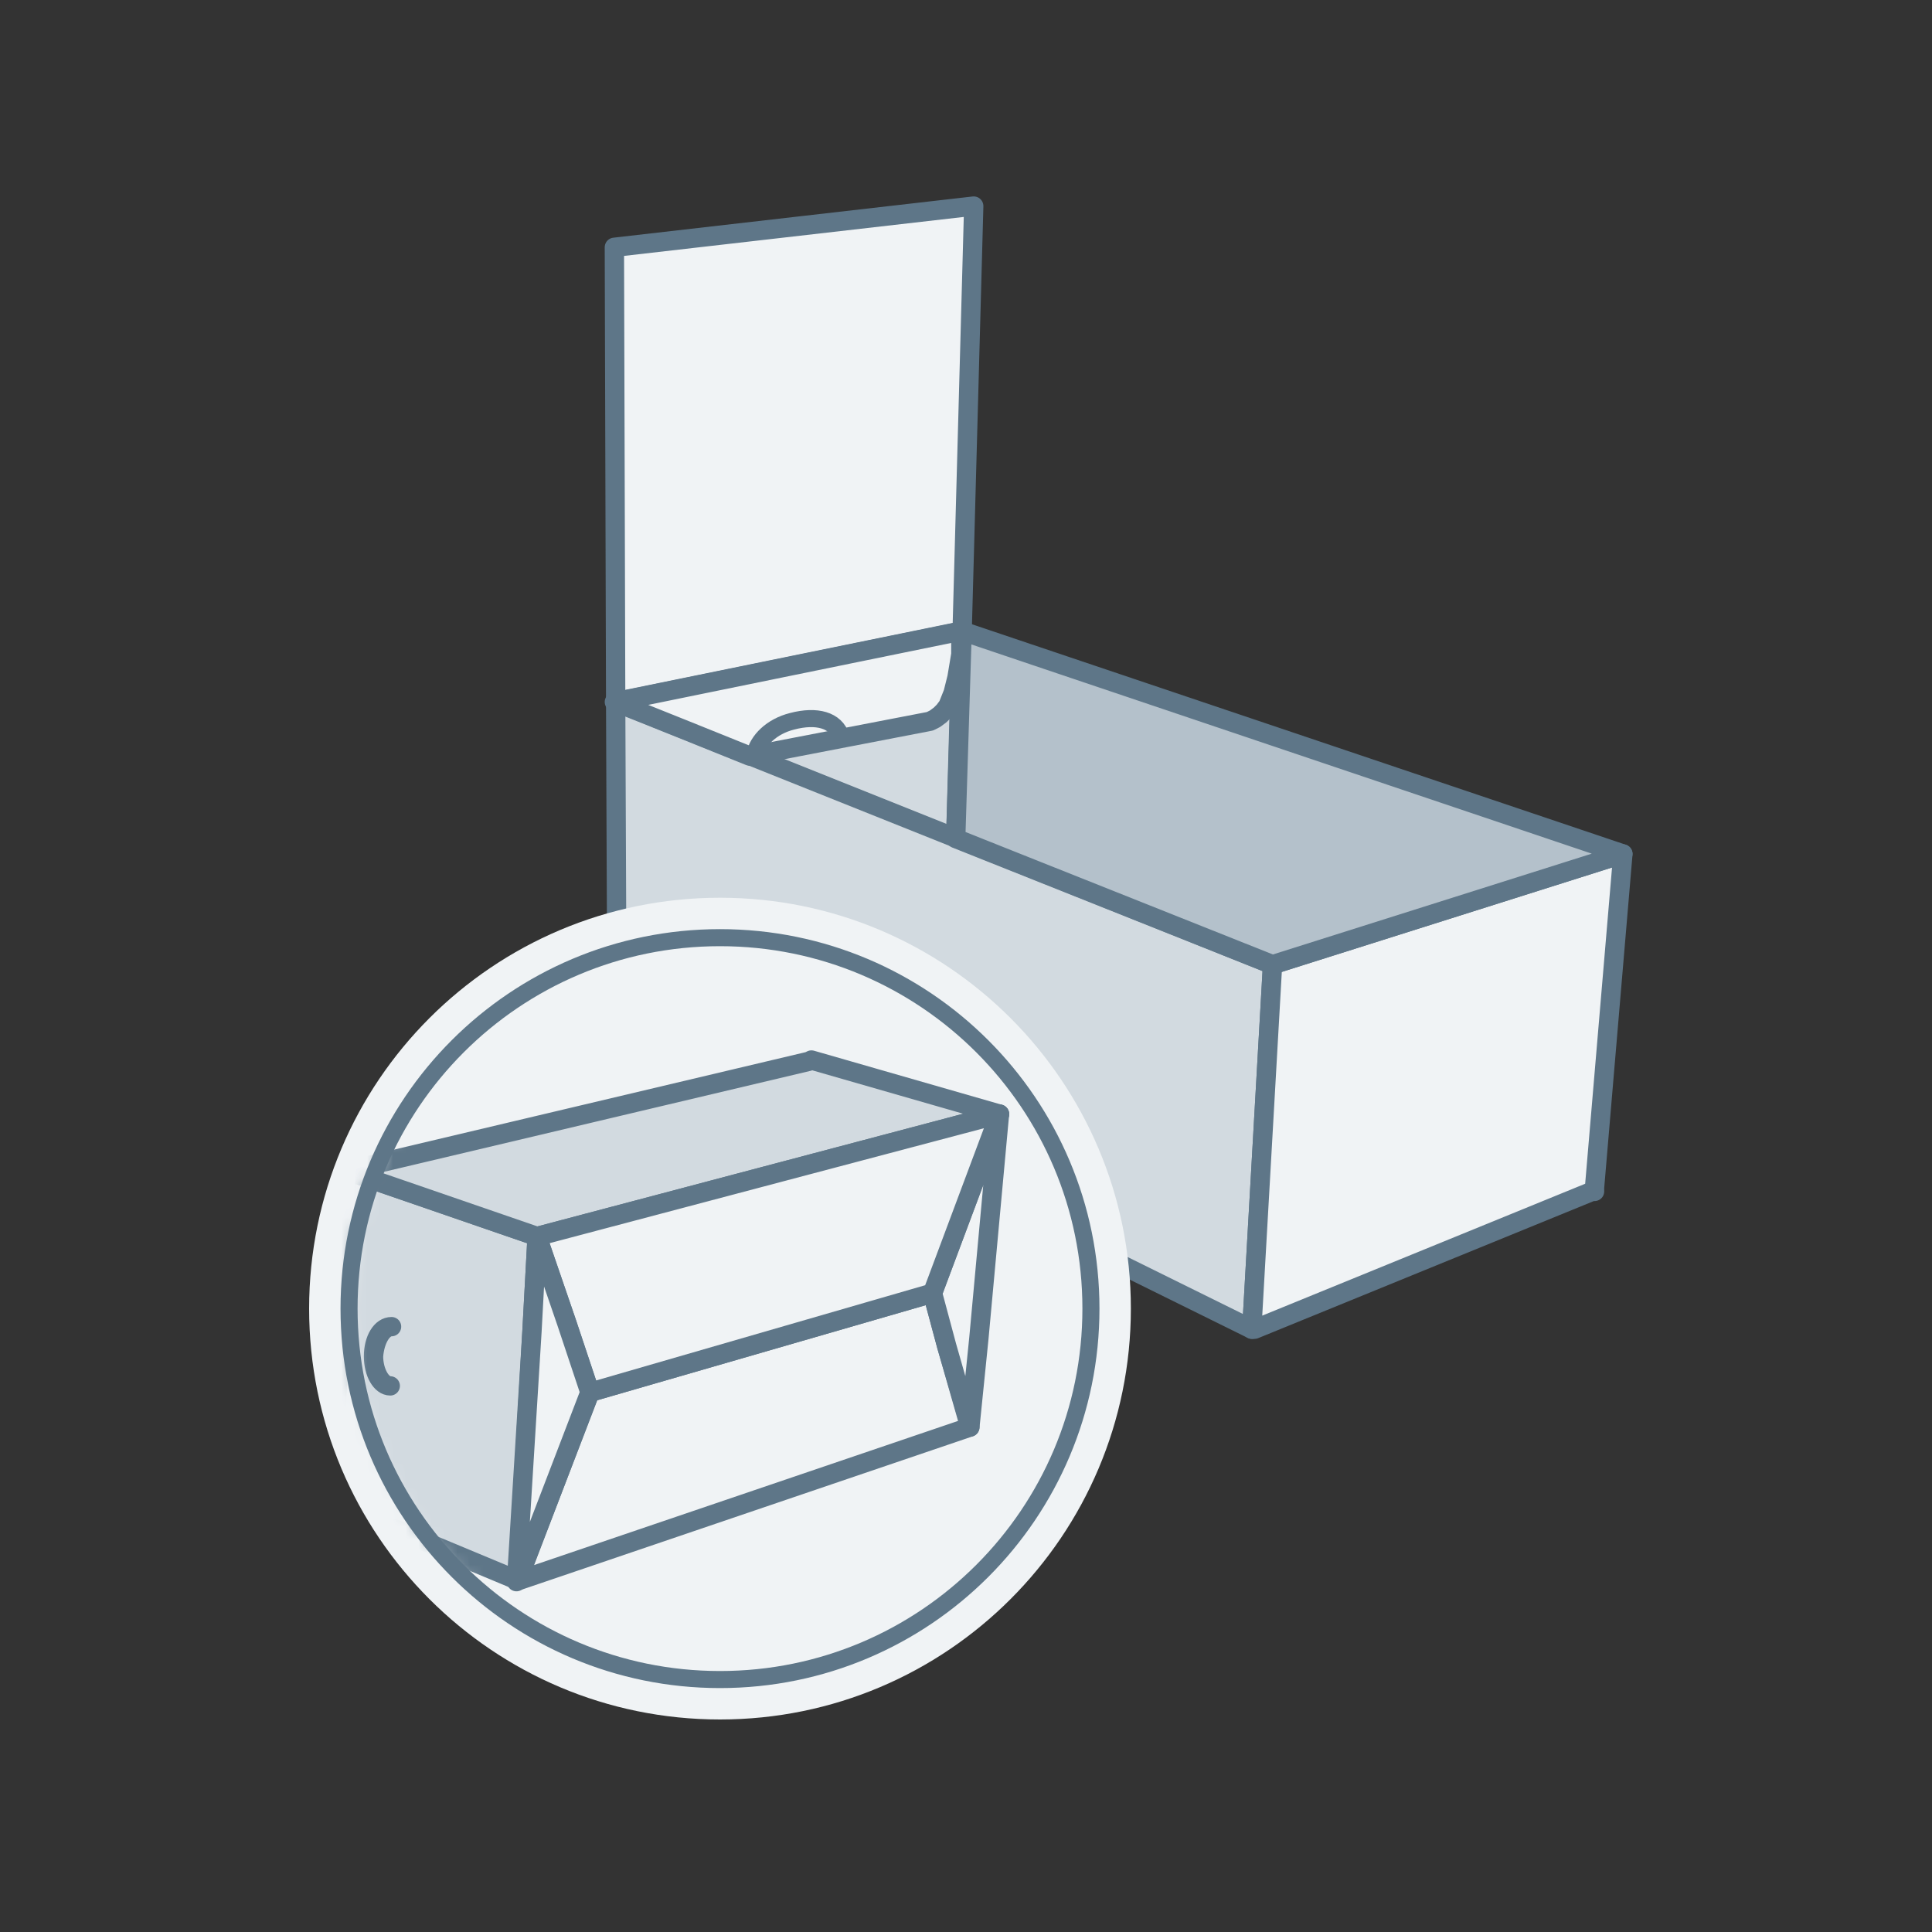 <svg width="150" height="150" viewBox="0 0 150 150" fill="none" xmlns="http://www.w3.org/2000/svg">
<rect x="0" y="0" width="150" height="150" fill="#333333" stroke="none"/>
<path d="M74.7 49L47.8 54.5L58.2 58.7L74.2 65.1L74.6 50.8V50.7L74.7 49.2V49Z" fill="#D2DAE0" stroke="#5E7688" stroke-width="1.5" stroke-miterlimit="10" stroke-linejoin="round"/>
<path d="M47.7 19.2L47.8 54.3V54.5L74.7 49L75.6 16L47.7 19.2Z" fill="#F0F3F5" stroke="#5E7688" stroke-width="1.5" stroke-miterlimit="10" stroke-linejoin="round"/>
<path d="M57.3 58.3L47.8 54.5L47.9 78.6V78.8L48 78.9L97 103.1L97.2 103.2V103L98.8 74.9L57.3 58.3Z" fill="#D2DAE0" stroke="#5E7688" stroke-width="1.5" stroke-miterlimit="10" stroke-linejoin="round"/>
<path d="M98.8 74.9L97.2 103V103.2H97.4L123.6 92.5H123.8V92.2L126 66.3L98.8 74.9Z" fill="#F0F3F5" stroke="#5E7688" stroke-width="1.5" stroke-miterlimit="10" stroke-linejoin="round"/>
<path d="M74.7 49L74.2 65.1L98.8 74.9L126 66.3L74.7 49Z" fill="#B4C1CB" stroke="#5E7688" stroke-width="1.5" stroke-miterlimit="10" stroke-linejoin="round"/>
<path d="M58.2 58.7L72.2 56L72.6 55.8L73 55.5L73.3 55.2L73.6 54.8L73.8 54.3L74 53.8L74.3 52.6L74.5 51.4L74.6 50.8V49.2V49L47.7 54.5C47.8 54.5 58.2 58.7 58.2 58.7Z" fill="#F0F3F5" stroke="#5E7688" stroke-width="1.5" stroke-miterlimit="10" stroke-linejoin="round"/>
<path d="M58.6 58.6C58.8 57.5 59.9 56.4 61.5 56C63.4 55.5 64.9 55.9 65.3 57.2" stroke="#5E7688" stroke-width="1.324" stroke-miterlimit="10" stroke-linecap="round" stroke-linejoin="round"/>
<path d="M55.9 133.5C73.518 133.5 87.8 119.218 87.8 101.6C87.8 83.982 73.518 69.7 55.9 69.7C38.282 69.7 24 83.982 24 101.6C24 119.218 38.282 133.5 55.9 133.5Z" fill="#F0F3F5"/>
<path d="M55.9 130.4C71.806 130.4 84.7 117.506 84.7 101.6C84.7 85.694 71.806 72.8 55.9 72.8C39.994 72.8 27.1 85.694 27.1 101.6C27.1 117.506 39.994 130.4 55.9 130.4Z" fill="#F0F3F5"/>
<mask id="mask0_1439_3376" style="mask-type:luminance" maskUnits="userSpaceOnUse" x="27" y="72" width="58" height="59">
<path d="M55.9 130.4C71.806 130.4 84.7 117.506 84.7 101.6C84.7 85.694 71.806 72.8 55.9 72.8C39.994 72.8 27.1 85.694 27.1 101.6C27.1 117.506 39.994 130.4 55.9 130.4Z" fill="white"/>
</mask>
<g mask="url(#mask0_1439_3376)">
<path d="M75.2 110.3L73.5 104.5L72.4 100.4L45.8 108.1L40.2 122.7H40.3L75.3 110.8L75.2 110.3Z" fill="#F0F3F5" stroke="#5E7688" stroke-width="1.5" stroke-miterlimit="10" stroke-linejoin="round"/>
</g>
<mask id="mask1_1439_3376" style="mask-type:luminance" maskUnits="userSpaceOnUse" x="27" y="72" width="58" height="59">
<path d="M55.9 130.4C71.806 130.4 84.7 117.506 84.7 101.6C84.7 85.694 71.806 72.8 55.9 72.8C39.994 72.8 27.1 85.694 27.1 101.6C27.1 117.506 39.994 130.4 55.9 130.4Z" fill="white"/>
</mask>
<g mask="url(#mask1_1439_3376)">
<path d="M41.7 96L26.9 90.9L25.8 116.7L40.2 122.7L41.3 103.4L41.7 96ZM30.3 107.6C29.6 107.6 29 106.5 29 105.3C29 104 29.6 103 30.4 103C29.7 103 29.1 104 29 105.3C29 106.6 29.6 107.6 30.3 107.6Z" fill="#D2DAE0"/>
<path d="M29 105.3C29 106.5 29.6 107.6 30.3 107.6C29.6 107.6 29 106.6 29 105.3ZM29 105.3C29 104 29.6 103 30.4 103C29.7 103 29.1 104 29 105.3ZM41.7 96L26.9 90.9L25.8 116.7L40.2 122.7L41.3 103.4L41.7 96Z" stroke="#5E7688" stroke-width="1.5" stroke-miterlimit="10" stroke-linejoin="round"/>
</g>
<mask id="mask2_1439_3376" style="mask-type:luminance" maskUnits="userSpaceOnUse" x="27" y="72" width="58" height="59">
<path d="M55.9 130.4C71.806 130.4 84.7 117.506 84.7 101.6C84.7 85.694 71.806 72.8 55.9 72.8C39.994 72.8 27.1 85.694 27.1 101.6C27.1 117.506 39.994 130.4 55.9 130.4Z" fill="white"/>
</mask>
<g mask="url(#mask2_1439_3376)">
<path d="M77.6 86.5L63 82.3L62.8 82.4L26.9 90.9L41.7 96L77.6 86.5Z" fill="#D2DAE0" stroke="#5E7688" stroke-width="1.5" stroke-miterlimit="10" stroke-linejoin="round"/>
</g>
<mask id="mask3_1439_3376" style="mask-type:luminance" maskUnits="userSpaceOnUse" x="27" y="72" width="58" height="59">
<path d="M55.9 130.4C71.806 130.4 84.7 117.506 84.7 101.6C84.7 85.694 71.806 72.8 55.9 72.8C39.994 72.8 27.1 85.694 27.1 101.6C27.1 117.506 39.994 130.4 55.9 130.4Z" fill="white"/>
</mask>
<g mask="url(#mask3_1439_3376)">
<path d="M72.4 100.4L73.5 104.5L75.3 110.8L76 103.9L77.6 86.5L72.4 100.4Z" fill="#F0F3F5" stroke="#5E7688" stroke-width="1.5" stroke-miterlimit="10" stroke-linejoin="round"/>
</g>
<mask id="mask4_1439_3376" style="mask-type:luminance" maskUnits="userSpaceOnUse" x="27" y="72" width="58" height="59">
<path d="M55.9 130.4C71.806 130.4 84.7 117.506 84.7 101.6C84.7 85.694 71.806 72.8 55.9 72.8C39.994 72.8 27.1 85.694 27.1 101.6C27.1 117.506 39.994 130.4 55.9 130.4Z" fill="white"/>
</mask>
<g mask="url(#mask4_1439_3376)">
<path d="M44 102.7L45.8 108.1L72.4 100.4L77.6 86.5L41.7 96L44 102.7Z" fill="#F0F3F5" stroke="#5E7688" stroke-width="1.5" stroke-miterlimit="10" stroke-linejoin="round"/>
</g>
<mask id="mask5_1439_3376" style="mask-type:luminance" maskUnits="userSpaceOnUse" x="27" y="72" width="58" height="59">
<path d="M55.9 130.4C71.806 130.4 84.7 117.506 84.7 101.6C84.7 85.694 71.806 72.8 55.9 72.8C39.994 72.8 27.1 85.694 27.1 101.6C27.1 117.506 39.994 130.4 55.9 130.4Z" fill="white"/>
</mask>
<g mask="url(#mask5_1439_3376)">
<path d="M44 102.7L41.7 96L41.3 103.4L40.1 122.8L40.2 122.7L45.8 108.1L44 102.7Z" fill="#F0F3F5" stroke="#5E7688" stroke-width="1.5" stroke-miterlimit="10" stroke-linejoin="round"/>
</g>
<path d="M55.9 130.4C71.806 130.4 84.7 117.506 84.7 101.6C84.7 85.694 71.806 72.8 55.9 72.8C39.994 72.8 27.1 85.694 27.1 101.6C27.1 117.506 39.994 130.4 55.9 130.4Z" stroke="#5E7688" stroke-width="1.324" stroke-miterlimit="10" stroke-linecap="round" stroke-linejoin="round"/>
</svg>
